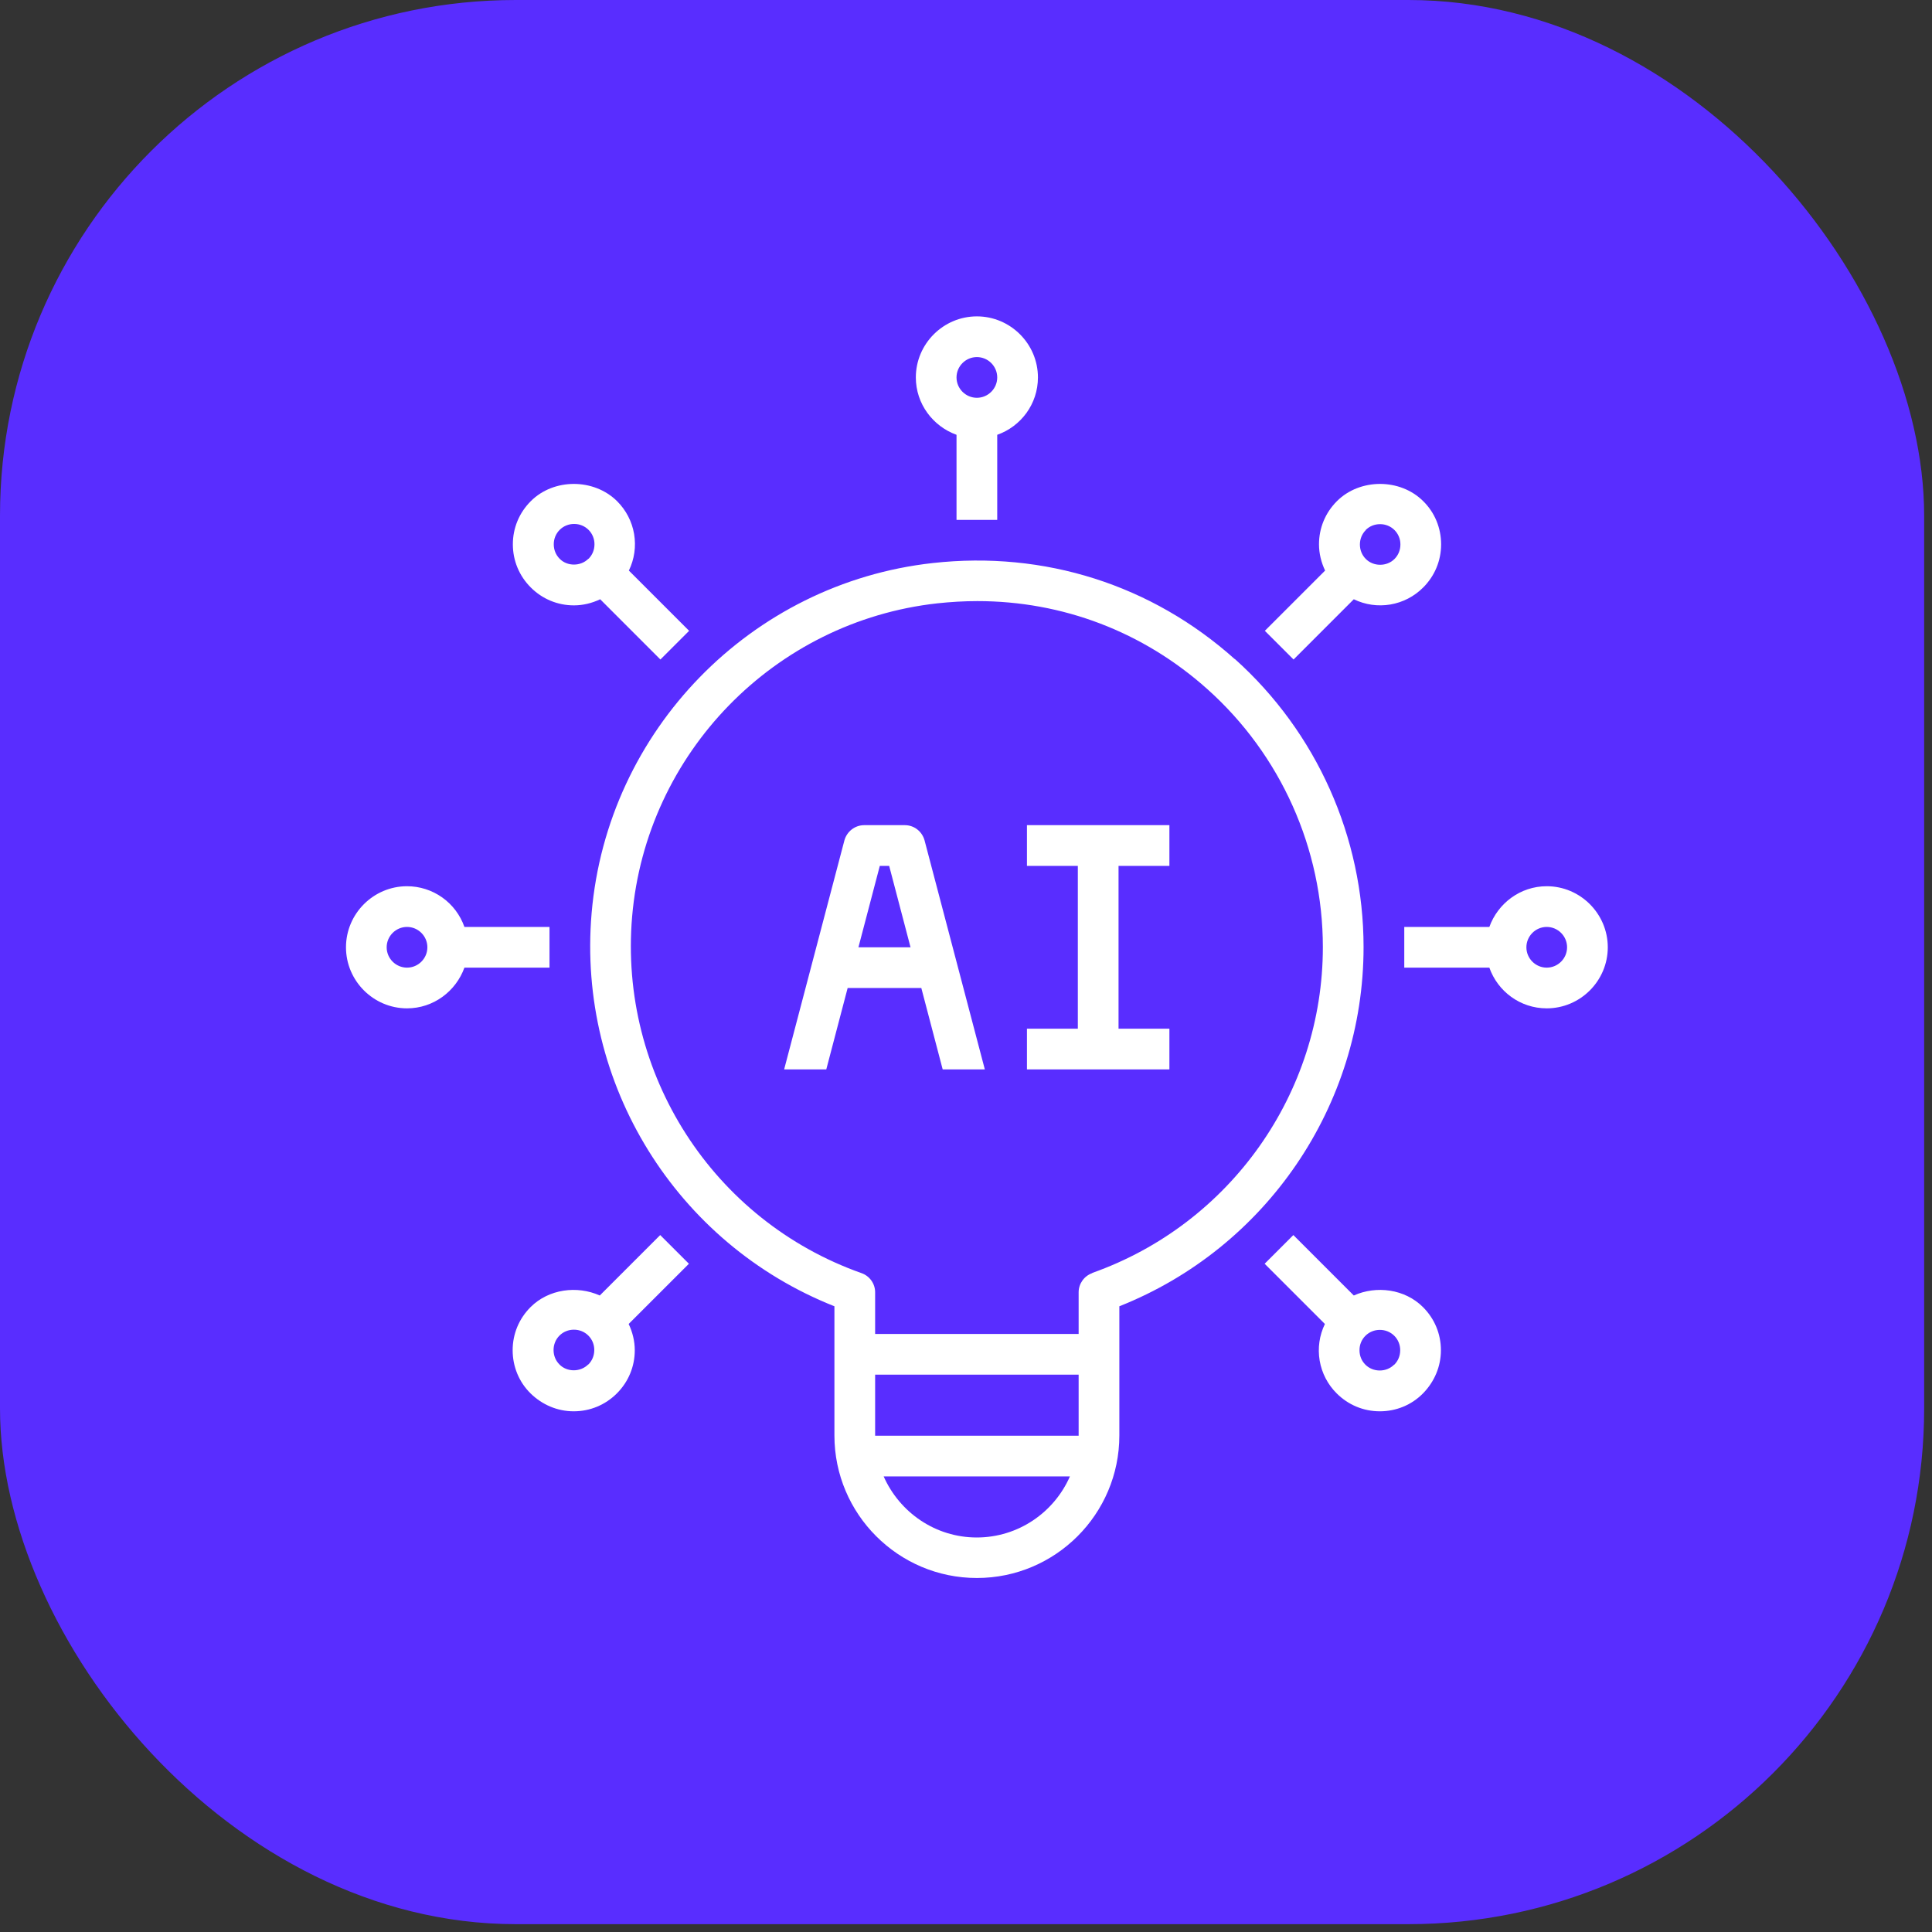 <?xml version="1.0" encoding="UTF-8"?> <svg xmlns="http://www.w3.org/2000/svg" width="86" height="86" viewBox="0 0 86 86" fill="none"><rect x="0" y="0" width="86" height="86" fill="#333333" stroke="none"/><rect width="85.651" height="85.651" rx="22.957" fill="#592DFF"></rect><path d="M44.39 23.142V19.355C45.441 18.984 46.202 17.988 46.202 16.801C46.202 15.306 44.979 14.083 43.484 14.083C41.99 14.083 40.767 15.306 40.767 16.801C40.767 17.979 41.528 18.975 42.578 19.355V23.142H44.39ZM43.484 15.895C43.983 15.895 44.39 16.302 44.39 16.801C44.39 17.299 43.983 17.707 43.484 17.707C42.986 17.707 42.578 17.299 42.578 16.801C42.578 16.302 42.986 15.895 43.484 15.895ZM40.277 36.731H38.466C38.058 36.731 37.696 37.012 37.587 37.411L34.905 47.602H36.781L37.732 43.979H41.011L41.962 47.602H43.838L41.156 37.411C41.047 37.012 40.694 36.731 40.277 36.731ZM38.212 42.167L39.163 38.543H39.58L40.531 42.167H38.212ZM45.713 38.543H47.978V45.791H45.713V47.602H52.054V45.791H49.79V38.543H52.054V36.731H45.713V38.543ZM68.85 39.449C67.673 39.449 66.676 40.21 66.296 41.261H62.509V43.073H66.296C66.667 44.124 67.664 44.885 68.85 44.885C70.345 44.885 71.568 43.662 71.568 42.167C71.568 40.672 70.345 39.449 68.85 39.449ZM68.85 43.073C68.352 43.073 67.945 42.665 67.945 42.167C67.945 41.669 68.352 41.261 68.85 41.261C69.349 41.261 69.756 41.669 69.756 42.167C69.756 42.665 69.349 43.073 68.85 43.073Z" fill="white"></path><path d="M54.963 29.339C51.266 26.032 46.492 24.51 41.519 25.063C33.42 25.96 27.033 32.519 26.335 40.645C25.683 48.255 30.104 55.357 37.143 58.147V63.9C37.143 67.397 39.988 70.242 43.484 70.242C46.981 70.242 49.826 67.397 49.826 63.9V58.147C56.358 55.556 60.697 49.215 60.697 42.158C60.697 37.266 58.604 32.591 54.963 29.33V29.339ZM43.484 68.439C41.627 68.439 40.042 67.315 39.335 65.721H47.625C46.927 67.315 45.333 68.439 43.475 68.439H43.484ZM48.014 63.909H38.955V61.191H48.014V63.909ZM48.621 56.671C48.259 56.797 48.014 57.142 48.014 57.522V59.379H38.955V57.522C38.955 57.142 38.71 56.797 38.348 56.671C31.735 54.333 27.54 47.802 28.138 40.799C28.763 33.524 34.471 27.663 41.718 26.857C42.316 26.793 42.914 26.757 43.503 26.757C47.298 26.757 50.886 28.116 53.749 30.68C57.01 33.597 58.885 37.782 58.885 42.158C58.885 48.662 54.763 54.487 48.621 56.662V56.671ZM24.46 41.261H20.673C20.487 40.731 20.142 40.273 19.684 39.948C19.227 39.624 18.68 39.449 18.118 39.449C16.624 39.449 15.401 40.672 15.401 42.167C15.401 43.662 16.624 44.885 18.118 44.885C19.296 44.885 20.293 44.124 20.673 43.073H24.46V41.261ZM18.118 43.073C17.62 43.073 17.212 42.665 17.212 42.167C17.212 41.669 17.62 41.261 18.118 41.261C18.617 41.261 19.024 41.669 19.024 42.167C19.024 42.665 18.617 43.073 18.118 43.073ZM60.262 57.667L57.572 54.977L56.294 56.254L58.976 58.935C58.73 59.441 58.649 60.011 58.743 60.564C58.837 61.118 59.102 61.629 59.501 62.025C60.018 62.541 60.697 62.822 61.422 62.822C62.147 62.822 62.835 62.541 63.342 62.025C63.85 61.508 64.14 60.829 64.14 60.104C64.14 59.379 63.859 58.7 63.342 58.184C62.536 57.377 61.268 57.214 60.262 57.667ZM62.056 60.747C61.712 61.092 61.123 61.092 60.779 60.747C60.606 60.575 60.516 60.349 60.516 60.104C60.515 59.985 60.537 59.867 60.582 59.756C60.627 59.646 60.694 59.545 60.779 59.461C60.863 59.377 60.963 59.31 61.074 59.265C61.184 59.22 61.303 59.197 61.422 59.198C61.541 59.197 61.66 59.22 61.77 59.265C61.88 59.31 61.981 59.377 62.065 59.461C62.15 59.545 62.216 59.646 62.261 59.756C62.306 59.867 62.329 59.985 62.328 60.104C62.328 60.349 62.237 60.575 62.065 60.747H62.056ZM23.627 22.309C23.11 22.825 22.829 23.505 22.829 24.229C22.829 24.954 23.11 25.634 23.627 26.15C24.143 26.666 24.822 26.947 25.547 26.947C25.955 26.947 26.353 26.848 26.716 26.675L29.397 29.357L30.675 28.08L27.993 25.398C28.239 24.893 28.32 24.323 28.226 23.769C28.132 23.215 27.866 22.705 27.468 22.309C26.435 21.285 24.65 21.285 23.627 22.309ZM26.19 24.873C25.846 25.217 25.248 25.217 24.913 24.873C24.741 24.7 24.65 24.474 24.65 24.229C24.649 24.11 24.672 23.992 24.717 23.881C24.762 23.771 24.828 23.67 24.913 23.586C24.997 23.502 25.098 23.435 25.208 23.39C25.319 23.345 25.437 23.322 25.556 23.323C25.675 23.322 25.794 23.345 25.904 23.39C26.015 23.435 26.115 23.502 26.199 23.586C26.284 23.67 26.35 23.771 26.395 23.881C26.441 23.992 26.463 24.11 26.462 24.229C26.462 24.474 26.371 24.7 26.199 24.873H26.19ZM57.581 29.357L60.262 26.675C60.768 26.921 61.337 27.002 61.891 26.908C62.445 26.814 62.956 26.549 63.352 26.15C63.868 25.634 64.149 24.954 64.149 24.229C64.149 23.505 63.868 22.816 63.352 22.309C62.328 21.285 60.534 21.285 59.51 22.309C58.994 22.825 58.713 23.505 58.713 24.229C58.713 24.637 58.813 25.036 58.985 25.398L56.303 28.08L57.581 29.357ZM60.788 23.595C60.96 23.423 61.186 23.332 61.431 23.332C61.55 23.331 61.669 23.354 61.779 23.399C61.889 23.444 61.99 23.511 62.074 23.595C62.159 23.68 62.225 23.78 62.27 23.89C62.316 24.001 62.338 24.119 62.337 24.238C62.337 24.483 62.246 24.709 62.074 24.882C61.73 25.226 61.141 25.226 60.797 24.882C60.625 24.709 60.534 24.483 60.534 24.238C60.534 23.994 60.625 23.767 60.797 23.595H60.788ZM29.388 54.977L26.698 57.667C25.692 57.214 24.424 57.377 23.617 58.184C23.101 58.7 22.82 59.379 22.82 60.104C22.82 60.829 23.101 61.517 23.617 62.025C24.134 62.532 24.813 62.822 25.538 62.822C26.263 62.822 26.942 62.541 27.459 62.025C27.975 61.508 28.256 60.829 28.256 60.104C28.256 59.697 28.156 59.298 27.984 58.935L30.666 56.254L29.388 54.977ZM26.181 60.738C25.837 61.083 25.239 61.083 24.904 60.738C24.732 60.566 24.641 60.34 24.641 60.095C24.64 59.976 24.663 59.858 24.708 59.747C24.753 59.636 24.819 59.536 24.904 59.452C24.988 59.367 25.088 59.301 25.199 59.256C25.309 59.211 25.428 59.188 25.547 59.189C25.666 59.188 25.785 59.211 25.895 59.256C26.006 59.301 26.106 59.367 26.19 59.452C26.275 59.536 26.341 59.636 26.387 59.747C26.432 59.858 26.454 59.976 26.453 60.095C26.453 60.34 26.362 60.566 26.19 60.738H26.181Z" fill="white"></path></svg> 